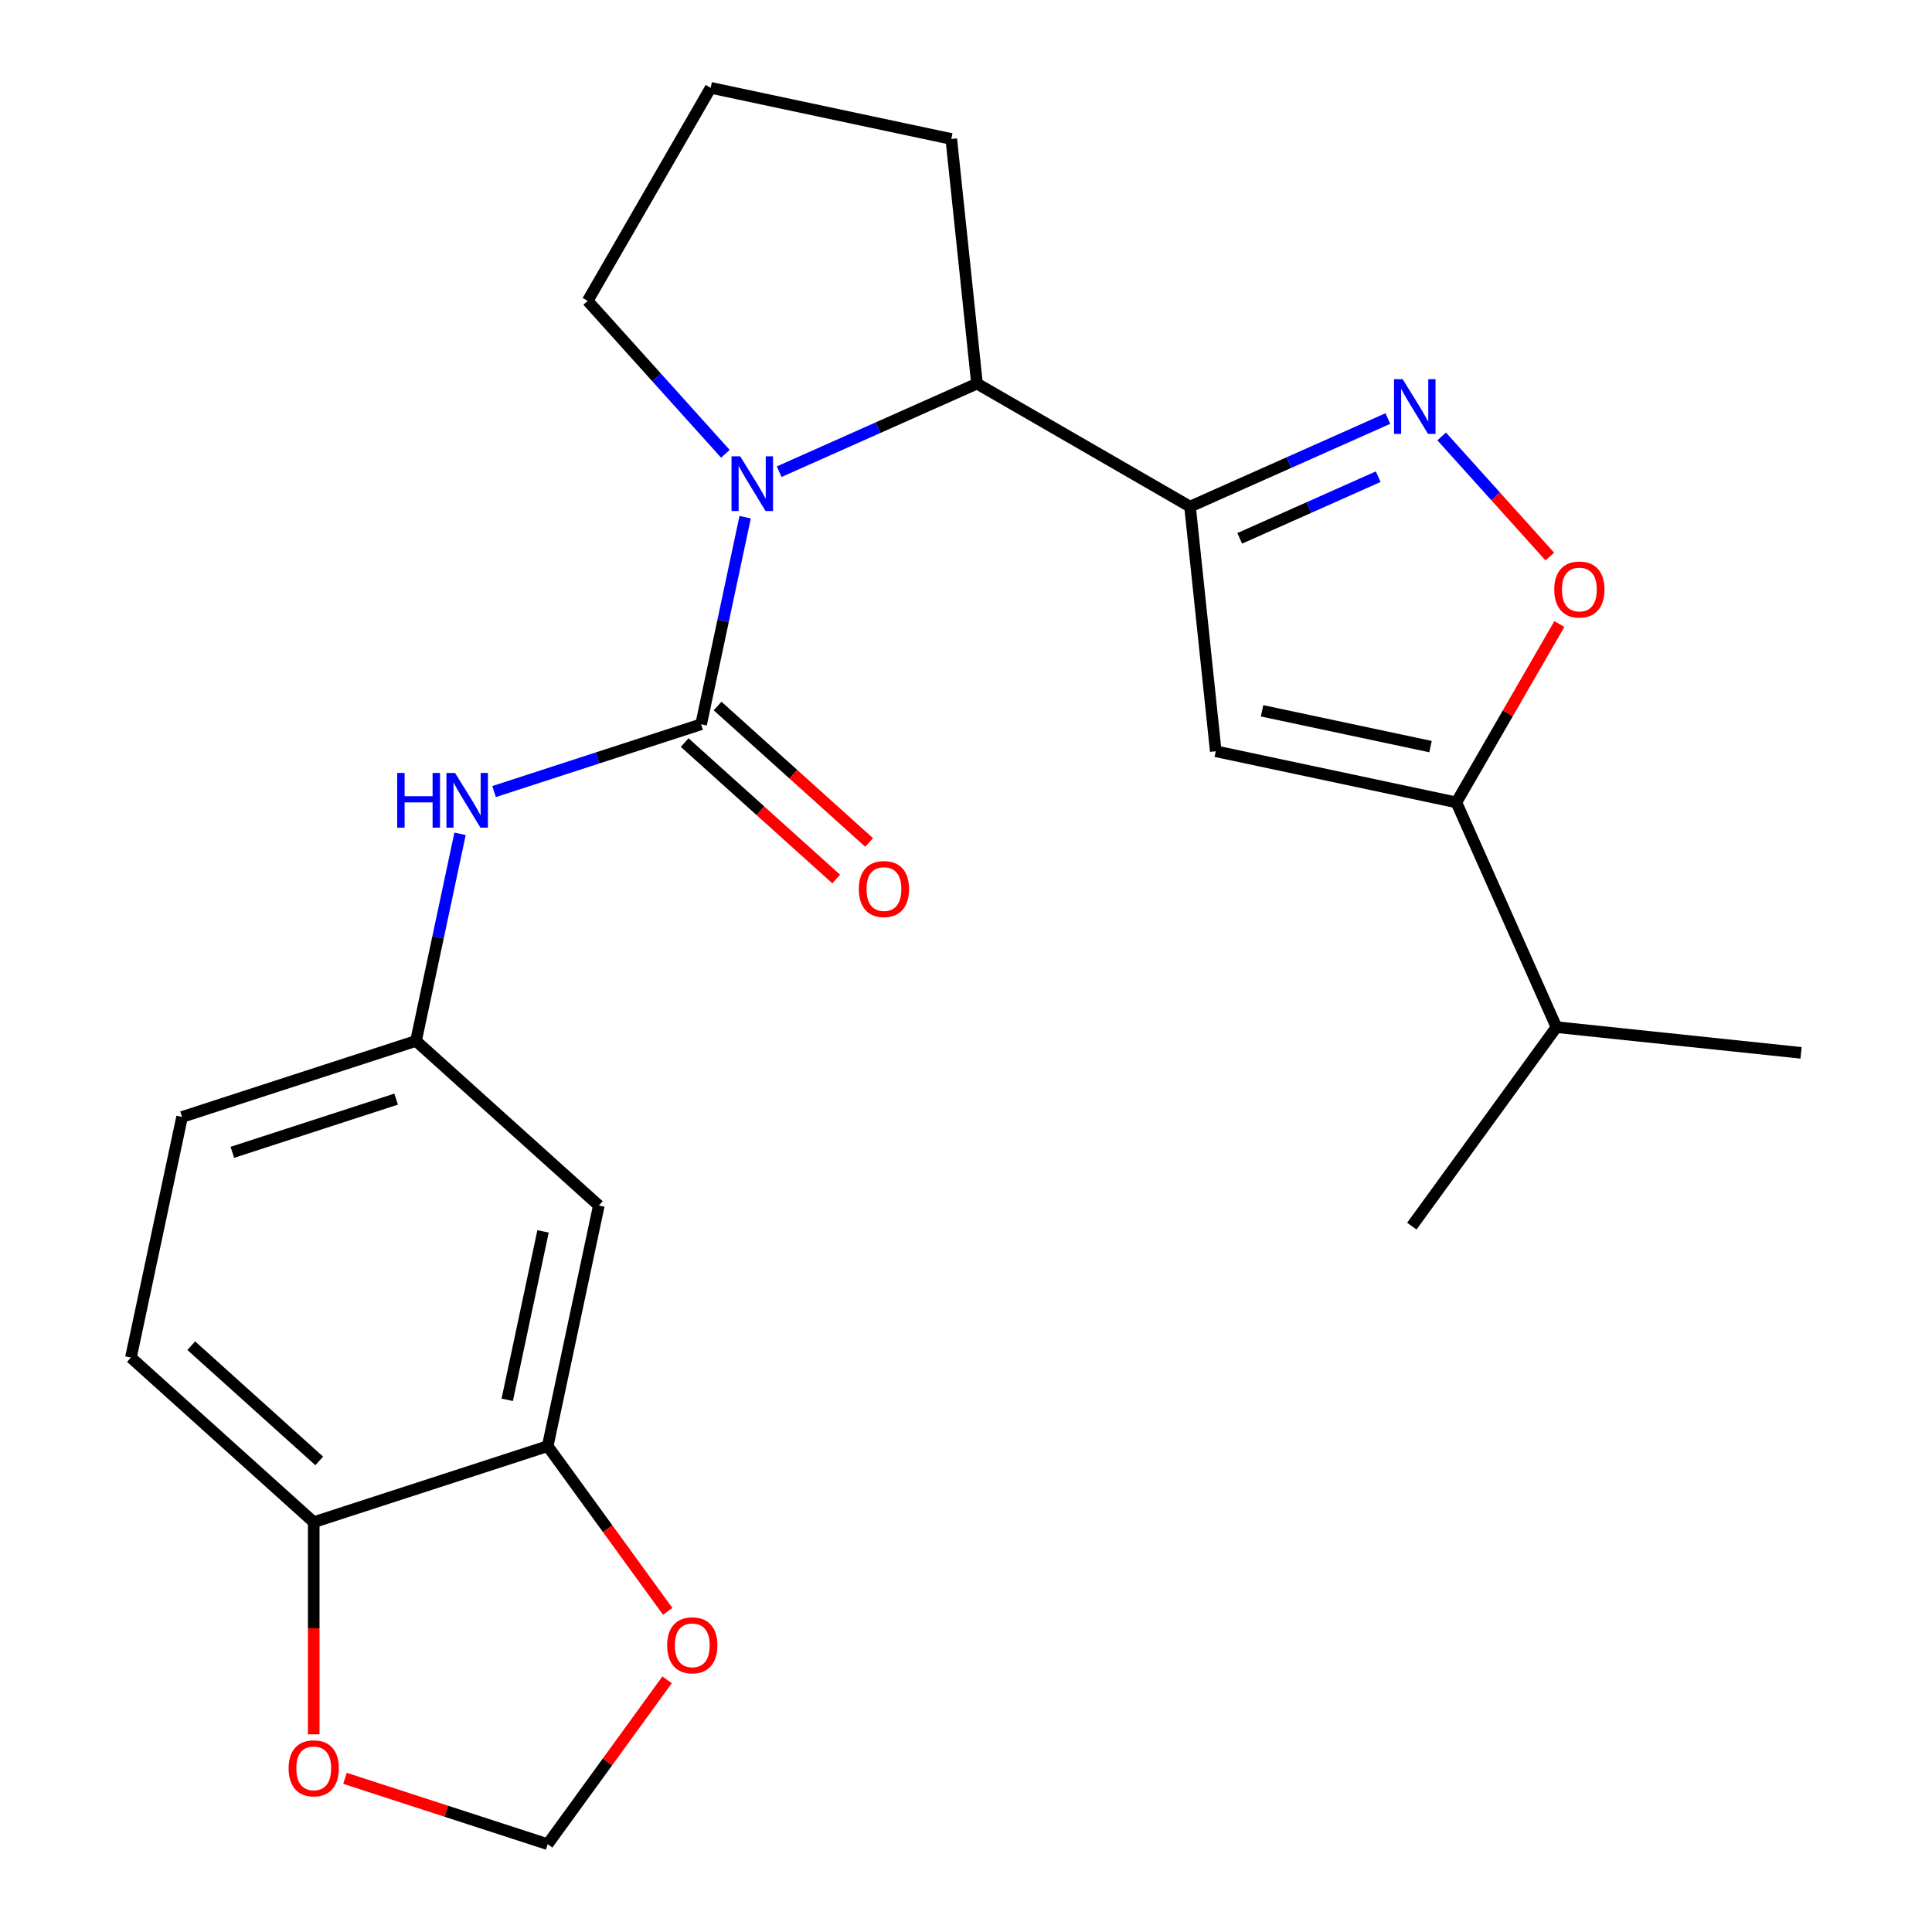 <?xml version='1.0' encoding='iso-8859-1'?>
<svg version='1.1' baseProfile='full'
              xmlns='http://www.w3.org/2000/svg'
                      xmlns:rdkit='http://www.rdkit.org/xml'
                      xmlns:xlink='http://www.w3.org/1999/xlink'
                  xml:space='preserve'
width='1000px' height='1000px' viewBox='0 0 1000 1000'>
<!-- END OF HEADER -->
<rect style='opacity:1.0;fill:#FFFFFF;stroke:none' width='1000' height='1000' x='0' y='0'> </rect>
<path class='bond-0' d='M 362.902,374.891 L 374.295,321.29' style='fill:none;fill-rule:evenodd;stroke:#000000;stroke-width:6px;stroke-linecap:butt;stroke-linejoin:miter;stroke-opacity:1' />
<path class='bond-0' d='M 374.295,321.29 L 385.688,267.689' style='fill:none;fill-rule:evenodd;stroke:#0000FF;stroke-width:6px;stroke-linecap:butt;stroke-linejoin:miter;stroke-opacity:1' />
<path class='bond-7' d='M 362.902,374.891 L 309.315,392.302' style='fill:none;fill-rule:evenodd;stroke:#000000;stroke-width:6px;stroke-linecap:butt;stroke-linejoin:miter;stroke-opacity:1' />
<path class='bond-7' d='M 309.315,392.302 L 255.729,409.713' style='fill:none;fill-rule:evenodd;stroke:#0000FF;stroke-width:6px;stroke-linecap:butt;stroke-linejoin:miter;stroke-opacity:1' />
<path class='bond-11' d='M 354.382,384.353 L 393.601,419.667' style='fill:none;fill-rule:evenodd;stroke:#000000;stroke-width:6px;stroke-linecap:butt;stroke-linejoin:miter;stroke-opacity:1' />
<path class='bond-11' d='M 393.601,419.667 L 432.821,454.98' style='fill:none;fill-rule:evenodd;stroke:#FF0000;stroke-width:6px;stroke-linecap:butt;stroke-linejoin:miter;stroke-opacity:1' />
<path class='bond-11' d='M 371.421,365.429 L 410.641,400.742' style='fill:none;fill-rule:evenodd;stroke:#000000;stroke-width:6px;stroke-linecap:butt;stroke-linejoin:miter;stroke-opacity:1' />
<path class='bond-11' d='M 410.641,400.742 L 449.861,436.056' style='fill:none;fill-rule:evenodd;stroke:#FF0000;stroke-width:6px;stroke-linecap:butt;stroke-linejoin:miter;stroke-opacity:1' />
<path class='bond-5' d='M 403.298,244.147 L 454.496,221.352' style='fill:none;fill-rule:evenodd;stroke:#0000FF;stroke-width:6px;stroke-linecap:butt;stroke-linejoin:miter;stroke-opacity:1' />
<path class='bond-5' d='M 454.496,221.352 L 505.694,198.557' style='fill:none;fill-rule:evenodd;stroke:#000000;stroke-width:6px;stroke-linecap:butt;stroke-linejoin:miter;stroke-opacity:1' />
<path class='bond-18' d='M 375.451,234.883 L 339.813,195.303' style='fill:none;fill-rule:evenodd;stroke:#0000FF;stroke-width:6px;stroke-linecap:butt;stroke-linejoin:miter;stroke-opacity:1' />
<path class='bond-18' d='M 339.813,195.303 L 304.176,155.723' style='fill:none;fill-rule:evenodd;stroke:#000000;stroke-width:6px;stroke-linecap:butt;stroke-linejoin:miter;stroke-opacity:1' />
<path class='bond-1' d='M 615.962,262.221 L 505.694,198.557' style='fill:none;fill-rule:evenodd;stroke:#000000;stroke-width:6px;stroke-linecap:butt;stroke-linejoin:miter;stroke-opacity:1' />
<path class='bond-2' d='M 615.962,262.221 L 667.16,239.426' style='fill:none;fill-rule:evenodd;stroke:#000000;stroke-width:6px;stroke-linecap:butt;stroke-linejoin:miter;stroke-opacity:1' />
<path class='bond-2' d='M 667.16,239.426 L 718.358,216.631' style='fill:none;fill-rule:evenodd;stroke:#0000FF;stroke-width:6px;stroke-linecap:butt;stroke-linejoin:miter;stroke-opacity:1' />
<path class='bond-2' d='M 641.68,278.646 L 677.518,262.69' style='fill:none;fill-rule:evenodd;stroke:#000000;stroke-width:6px;stroke-linecap:butt;stroke-linejoin:miter;stroke-opacity:1' />
<path class='bond-2' d='M 677.518,262.69 L 713.357,246.733' style='fill:none;fill-rule:evenodd;stroke:#0000FF;stroke-width:6px;stroke-linecap:butt;stroke-linejoin:miter;stroke-opacity:1' />
<path class='bond-3' d='M 615.962,262.221 L 629.272,388.851' style='fill:none;fill-rule:evenodd;stroke:#000000;stroke-width:6px;stroke-linecap:butt;stroke-linejoin:miter;stroke-opacity:1' />
<path class='bond-6' d='M 746.205,225.895 L 774.197,256.984' style='fill:none;fill-rule:evenodd;stroke:#0000FF;stroke-width:6px;stroke-linecap:butt;stroke-linejoin:miter;stroke-opacity:1' />
<path class='bond-6' d='M 774.197,256.984 L 802.189,288.072' style='fill:none;fill-rule:evenodd;stroke:#FF0000;stroke-width:6px;stroke-linecap:butt;stroke-linejoin:miter;stroke-opacity:1' />
<path class='bond-4' d='M 629.272,388.851 L 753.817,415.323' style='fill:none;fill-rule:evenodd;stroke:#000000;stroke-width:6px;stroke-linecap:butt;stroke-linejoin:miter;stroke-opacity:1' />
<path class='bond-4' d='M 653.248,367.913 L 740.429,386.444' style='fill:none;fill-rule:evenodd;stroke:#000000;stroke-width:6px;stroke-linecap:butt;stroke-linejoin:miter;stroke-opacity:1' />
<path class='bond-17' d='M 753.817,415.323 L 805.605,531.643' style='fill:none;fill-rule:evenodd;stroke:#000000;stroke-width:6px;stroke-linecap:butt;stroke-linejoin:miter;stroke-opacity:1' />
<path class='bond-26' d='M 753.817,415.323 L 780.469,369.161' style='fill:none;fill-rule:evenodd;stroke:#000000;stroke-width:6px;stroke-linecap:butt;stroke-linejoin:miter;stroke-opacity:1' />
<path class='bond-26' d='M 780.469,369.161 L 807.121,322.998' style='fill:none;fill-rule:evenodd;stroke:#FF0000;stroke-width:6px;stroke-linecap:butt;stroke-linejoin:miter;stroke-opacity:1' />
<path class='bond-20' d='M 505.694,198.557 L 492.384,71.927' style='fill:none;fill-rule:evenodd;stroke:#000000;stroke-width:6px;stroke-linecap:butt;stroke-linejoin:miter;stroke-opacity:1' />
<path class='bond-13' d='M 238.12,431.58 L 226.726,485.181' style='fill:none;fill-rule:evenodd;stroke:#0000FF;stroke-width:6px;stroke-linecap:butt;stroke-linejoin:miter;stroke-opacity:1' />
<path class='bond-13' d='M 226.726,485.181 L 215.333,538.782' style='fill:none;fill-rule:evenodd;stroke:#000000;stroke-width:6px;stroke-linecap:butt;stroke-linejoin:miter;stroke-opacity:1' />
<path class='bond-8' d='M 283.483,748.526 L 309.956,623.981' style='fill:none;fill-rule:evenodd;stroke:#000000;stroke-width:6px;stroke-linecap:butt;stroke-linejoin:miter;stroke-opacity:1' />
<path class='bond-8' d='M 262.545,724.549 L 281.076,637.368' style='fill:none;fill-rule:evenodd;stroke:#000000;stroke-width:6px;stroke-linecap:butt;stroke-linejoin:miter;stroke-opacity:1' />
<path class='bond-12' d='M 283.483,748.526 L 314.545,791.279' style='fill:none;fill-rule:evenodd;stroke:#000000;stroke-width:6px;stroke-linecap:butt;stroke-linejoin:miter;stroke-opacity:1' />
<path class='bond-12' d='M 314.545,791.279 L 345.607,834.032' style='fill:none;fill-rule:evenodd;stroke:#FF0000;stroke-width:6px;stroke-linecap:butt;stroke-linejoin:miter;stroke-opacity:1' />
<path class='bond-25' d='M 283.483,748.526 L 162.388,787.872' style='fill:none;fill-rule:evenodd;stroke:#000000;stroke-width:6px;stroke-linecap:butt;stroke-linejoin:miter;stroke-opacity:1' />
<path class='bond-9' d='M 309.956,623.981 L 215.333,538.782' style='fill:none;fill-rule:evenodd;stroke:#000000;stroke-width:6px;stroke-linecap:butt;stroke-linejoin:miter;stroke-opacity:1' />
<path class='bond-10' d='M 162.388,787.872 L 67.765,702.673' style='fill:none;fill-rule:evenodd;stroke:#000000;stroke-width:6px;stroke-linecap:butt;stroke-linejoin:miter;stroke-opacity:1' />
<path class='bond-10' d='M 165.234,756.168 L 98.998,696.528' style='fill:none;fill-rule:evenodd;stroke:#000000;stroke-width:6px;stroke-linecap:butt;stroke-linejoin:miter;stroke-opacity:1' />
<path class='bond-14' d='M 162.388,787.872 L 162.388,842.784' style='fill:none;fill-rule:evenodd;stroke:#000000;stroke-width:6px;stroke-linecap:butt;stroke-linejoin:miter;stroke-opacity:1' />
<path class='bond-14' d='M 162.388,842.784 L 162.388,897.696' style='fill:none;fill-rule:evenodd;stroke:#FF0000;stroke-width:6px;stroke-linecap:butt;stroke-linejoin:miter;stroke-opacity:1' />
<path class='bond-15' d='M 345.288,869.479 L 314.385,912.012' style='fill:none;fill-rule:evenodd;stroke:#FF0000;stroke-width:6px;stroke-linecap:butt;stroke-linejoin:miter;stroke-opacity:1' />
<path class='bond-15' d='M 314.385,912.012 L 283.483,954.545' style='fill:none;fill-rule:evenodd;stroke:#000000;stroke-width:6px;stroke-linecap:butt;stroke-linejoin:miter;stroke-opacity:1' />
<path class='bond-19' d='M 215.333,538.782 L 94.238,578.128' style='fill:none;fill-rule:evenodd;stroke:#000000;stroke-width:6px;stroke-linecap:butt;stroke-linejoin:miter;stroke-opacity:1' />
<path class='bond-19' d='M 205.038,568.903 L 120.271,596.445' style='fill:none;fill-rule:evenodd;stroke:#000000;stroke-width:6px;stroke-linecap:butt;stroke-linejoin:miter;stroke-opacity:1' />
<path class='bond-27' d='M 178.571,920.457 L 231.027,937.501' style='fill:none;fill-rule:evenodd;stroke:#FF0000;stroke-width:6px;stroke-linecap:butt;stroke-linejoin:miter;stroke-opacity:1' />
<path class='bond-27' d='M 231.027,937.501 L 283.483,954.545' style='fill:none;fill-rule:evenodd;stroke:#000000;stroke-width:6px;stroke-linecap:butt;stroke-linejoin:miter;stroke-opacity:1' />
<path class='bond-16' d='M 67.765,702.673 L 94.238,578.128' style='fill:none;fill-rule:evenodd;stroke:#000000;stroke-width:6px;stroke-linecap:butt;stroke-linejoin:miter;stroke-opacity:1' />
<path class='bond-22' d='M 805.605,531.643 L 730.764,634.653' style='fill:none;fill-rule:evenodd;stroke:#000000;stroke-width:6px;stroke-linecap:butt;stroke-linejoin:miter;stroke-opacity:1' />
<path class='bond-23' d='M 805.605,531.643 L 932.235,544.952' style='fill:none;fill-rule:evenodd;stroke:#000000;stroke-width:6px;stroke-linecap:butt;stroke-linejoin:miter;stroke-opacity:1' />
<path class='bond-21' d='M 304.176,155.723 L 367.839,45.455' style='fill:none;fill-rule:evenodd;stroke:#000000;stroke-width:6px;stroke-linecap:butt;stroke-linejoin:miter;stroke-opacity:1' />
<path class='bond-24' d='M 492.384,71.927 L 367.839,45.455' style='fill:none;fill-rule:evenodd;stroke:#000000;stroke-width:6px;stroke-linecap:butt;stroke-linejoin:miter;stroke-opacity:1' />
<path  class='atom-1' d='M 383.114 236.186
L 392.394 251.186
Q 393.314 252.666, 394.794 255.346
Q 396.274 258.026, 396.354 258.186
L 396.354 236.186
L 400.114 236.186
L 400.114 264.506
L 396.234 264.506
L 386.274 248.106
Q 385.114 246.186, 383.874 243.986
Q 382.674 241.786, 382.314 241.106
L 382.314 264.506
L 378.634 264.506
L 378.634 236.186
L 383.114 236.186
' fill='#0000FF'/>
<path  class='atom-3' d='M 726.022 196.272
L 735.302 211.272
Q 736.222 212.752, 737.702 215.432
Q 739.182 218.112, 739.262 218.272
L 739.262 196.272
L 743.022 196.272
L 743.022 224.592
L 739.142 224.592
L 729.182 208.192
Q 728.022 206.272, 726.782 204.072
Q 725.582 201.872, 725.222 201.192
L 725.222 224.592
L 721.542 224.592
L 721.542 196.272
L 726.022 196.272
' fill='#0000FF'/>
<path  class='atom-7' d='M 804.48 305.135
Q 804.48 298.335, 807.84 294.535
Q 811.2 290.735, 817.48 290.735
Q 823.76 290.735, 827.12 294.535
Q 830.48 298.335, 830.48 305.135
Q 830.48 312.015, 827.08 315.935
Q 823.68 319.815, 817.48 319.815
Q 811.24 319.815, 807.84 315.935
Q 804.48 312.055, 804.48 305.135
M 817.48 316.615
Q 821.8 316.615, 824.12 313.735
Q 826.48 310.815, 826.48 305.135
Q 826.48 299.575, 824.12 296.775
Q 821.8 293.935, 817.48 293.935
Q 813.16 293.935, 810.8 296.735
Q 808.48 299.535, 808.48 305.135
Q 808.48 310.855, 810.8 313.735
Q 813.16 316.615, 817.48 316.615
' fill='#FF0000'/>
<path  class='atom-8' d='M 205.586 400.077
L 209.426 400.077
L 209.426 412.117
L 223.906 412.117
L 223.906 400.077
L 227.746 400.077
L 227.746 428.397
L 223.906 428.397
L 223.906 415.317
L 209.426 415.317
L 209.426 428.397
L 205.586 428.397
L 205.586 400.077
' fill='#0000FF'/>
<path  class='atom-8' d='M 235.546 400.077
L 244.826 415.077
Q 245.746 416.557, 247.226 419.237
Q 248.706 421.917, 248.786 422.077
L 248.786 400.077
L 252.546 400.077
L 252.546 428.397
L 248.666 428.397
L 238.706 411.997
Q 237.546 410.077, 236.306 407.877
Q 235.106 405.677, 234.746 404.997
L 234.746 428.397
L 231.066 428.397
L 231.066 400.077
L 235.546 400.077
' fill='#0000FF'/>
<path  class='atom-12' d='M 444.524 460.169
Q 444.524 453.369, 447.884 449.569
Q 451.244 445.769, 457.524 445.769
Q 463.804 445.769, 467.164 449.569
Q 470.524 453.369, 470.524 460.169
Q 470.524 467.049, 467.124 470.969
Q 463.724 474.849, 457.524 474.849
Q 451.284 474.849, 447.884 470.969
Q 444.524 467.089, 444.524 460.169
M 457.524 471.649
Q 461.844 471.649, 464.164 468.769
Q 466.524 465.849, 466.524 460.169
Q 466.524 454.609, 464.164 451.809
Q 461.844 448.969, 457.524 448.969
Q 453.204 448.969, 450.844 451.769
Q 448.524 454.569, 448.524 460.169
Q 448.524 465.889, 450.844 468.769
Q 453.204 471.649, 457.524 471.649
' fill='#FF0000'/>
<path  class='atom-13' d='M 345.324 851.615
Q 345.324 844.815, 348.684 841.015
Q 352.044 837.215, 358.324 837.215
Q 364.604 837.215, 367.964 841.015
Q 371.324 844.815, 371.324 851.615
Q 371.324 858.495, 367.924 862.415
Q 364.524 866.295, 358.324 866.295
Q 352.084 866.295, 348.684 862.415
Q 345.324 858.535, 345.324 851.615
M 358.324 863.095
Q 362.644 863.095, 364.964 860.215
Q 367.324 857.295, 367.324 851.615
Q 367.324 846.055, 364.964 843.255
Q 362.644 840.415, 358.324 840.415
Q 354.004 840.415, 351.644 843.215
Q 349.324 846.015, 349.324 851.615
Q 349.324 857.335, 351.644 860.215
Q 354.004 863.095, 358.324 863.095
' fill='#FF0000'/>
<path  class='atom-15' d='M 149.388 915.279
Q 149.388 908.479, 152.748 904.679
Q 156.108 900.879, 162.388 900.879
Q 168.668 900.879, 172.028 904.679
Q 175.388 908.479, 175.388 915.279
Q 175.388 922.159, 171.988 926.079
Q 168.588 929.959, 162.388 929.959
Q 156.148 929.959, 152.748 926.079
Q 149.388 922.199, 149.388 915.279
M 162.388 926.759
Q 166.708 926.759, 169.028 923.879
Q 171.388 920.959, 171.388 915.279
Q 171.388 909.719, 169.028 906.919
Q 166.708 904.079, 162.388 904.079
Q 158.068 904.079, 155.708 906.879
Q 153.388 909.679, 153.388 915.279
Q 153.388 920.999, 155.708 923.879
Q 158.068 926.759, 162.388 926.759
' fill='#FF0000'/>
</svg>
